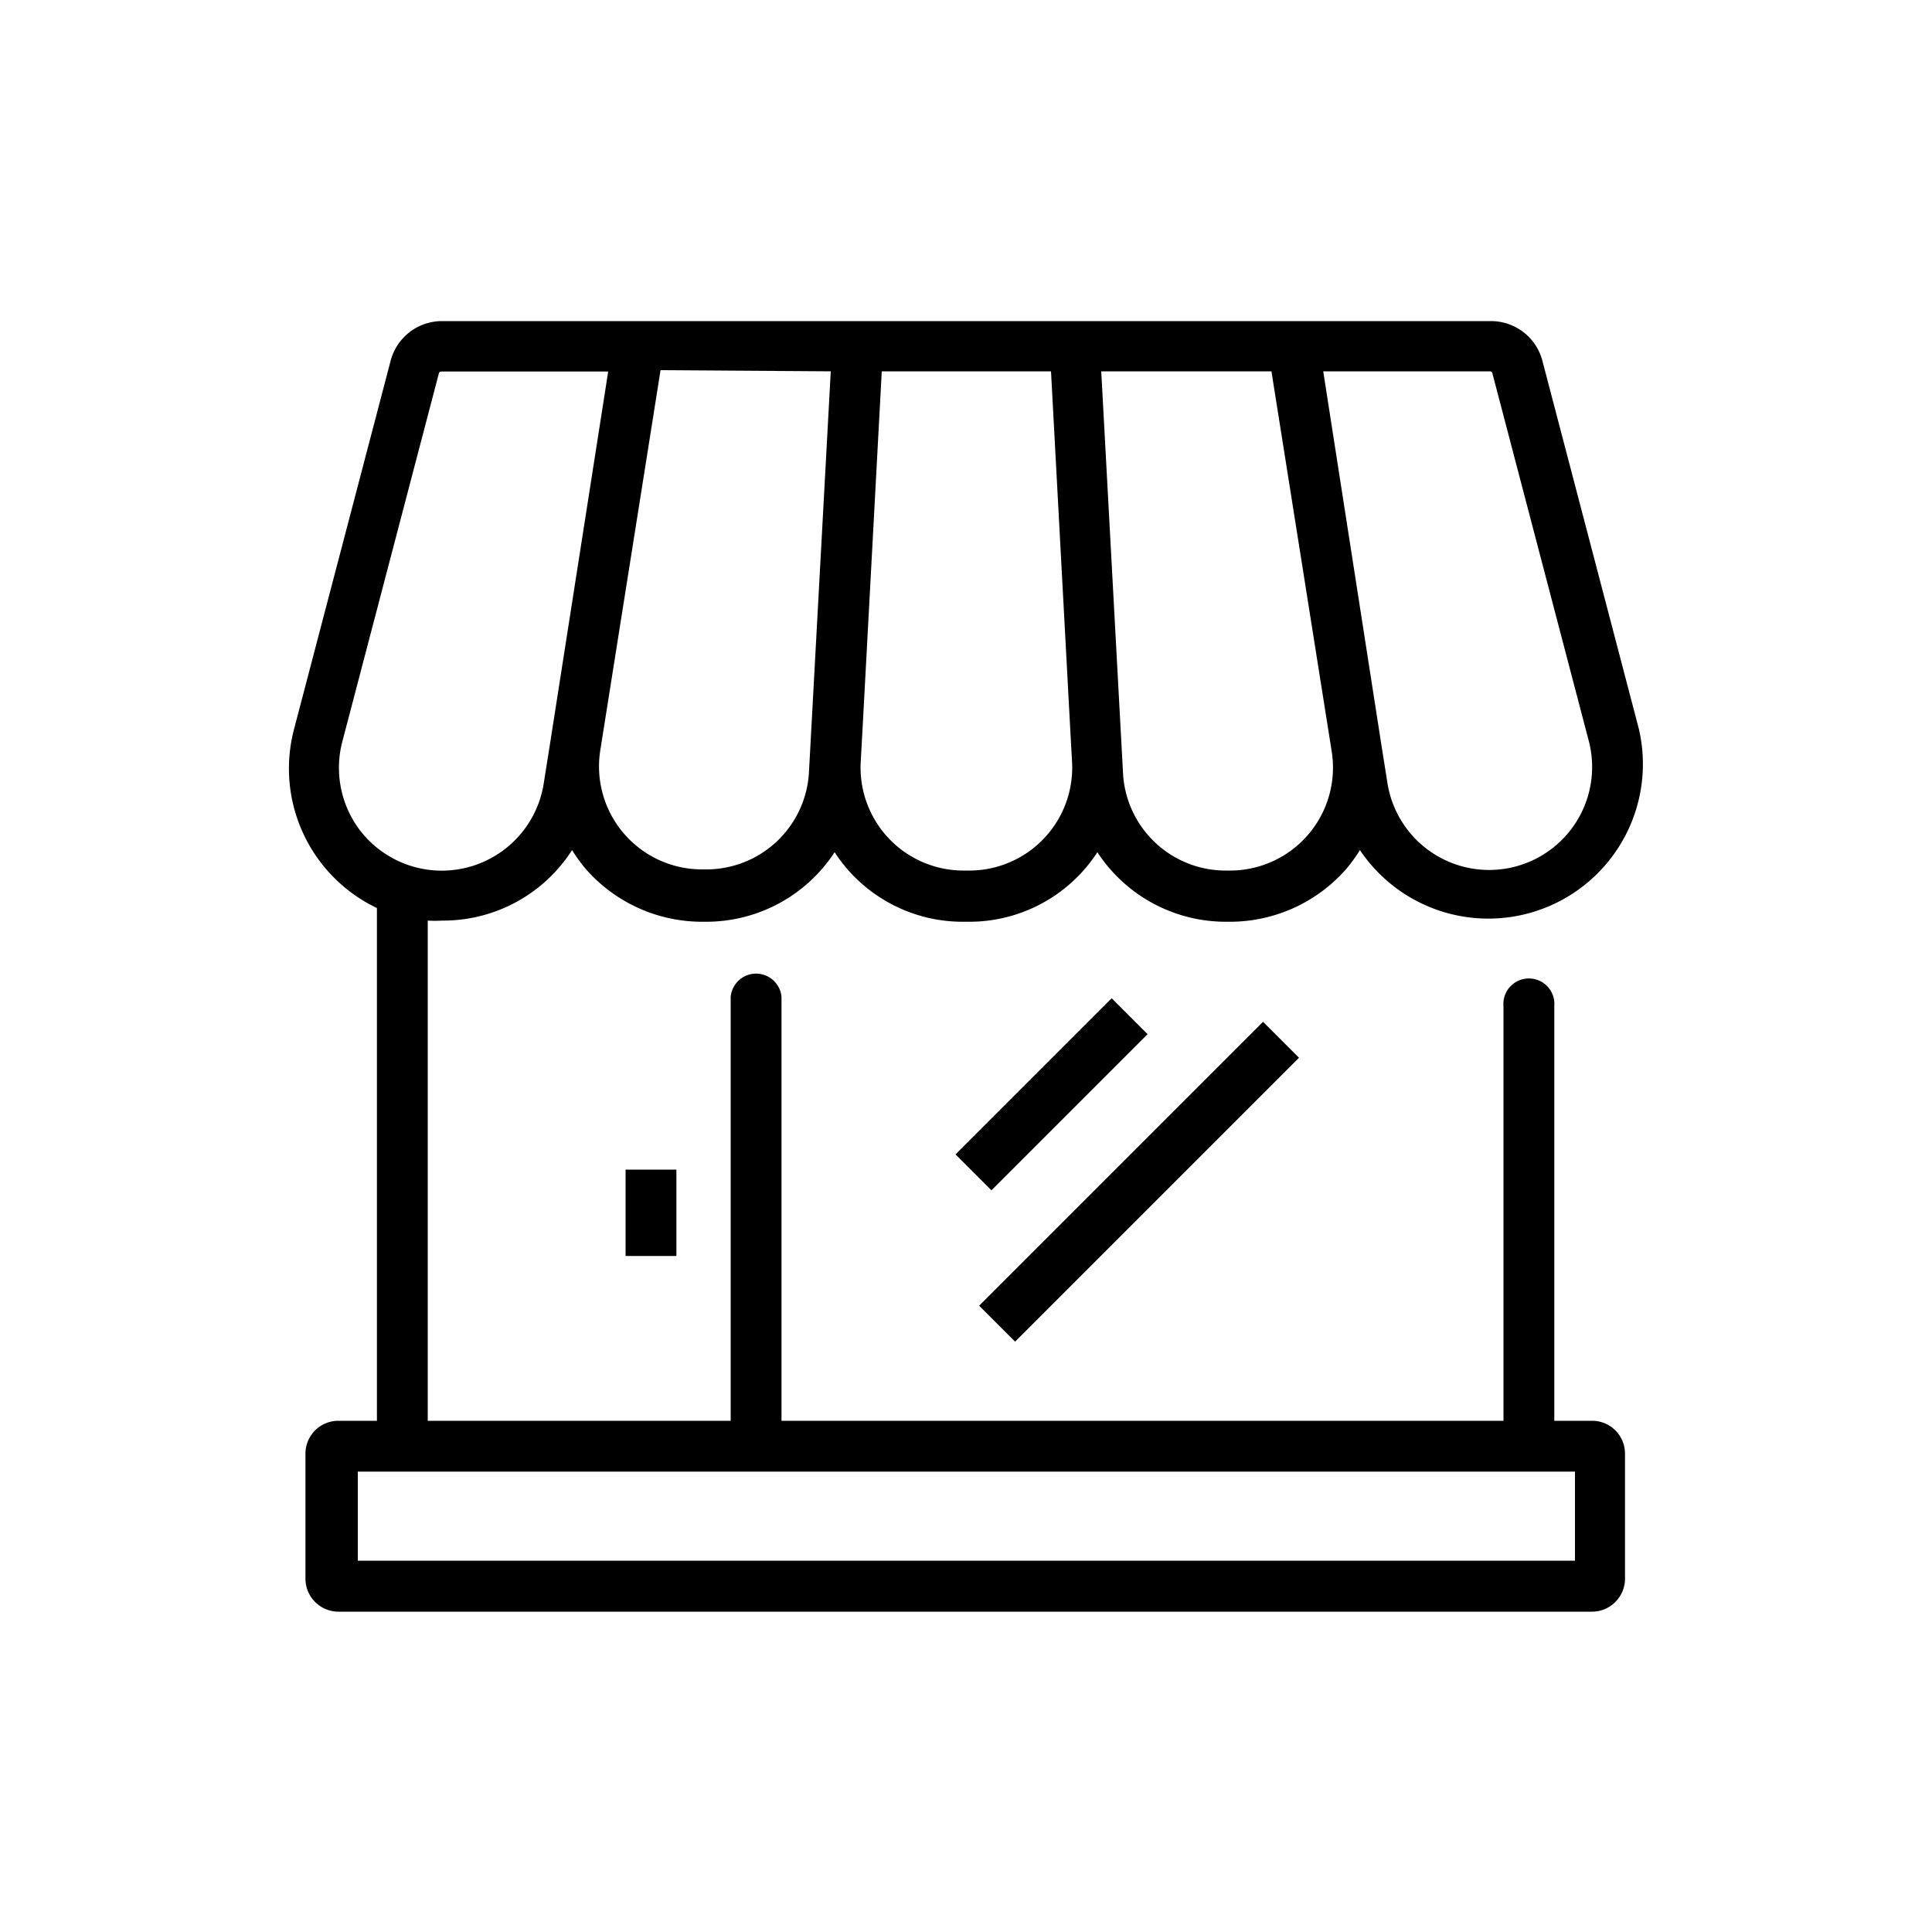 <svg id="Layer_1" data-name="Layer 1" xmlns="http://www.w3.org/2000/svg" viewBox="0 0 100 100"><rect x="32.38" y="60.54" width="2.63" height="4.47"/><rect x="48.71" y="55.33" width="11.43" height="2.63" transform="translate(-24.11 55.07) rotate(-45)"/><rect x="48.57" y="59.86" width="20.78" height="2.63" transform="translate(-25.99 59.6) rotate(-45)"/><path d="M82.45,73.54h-2V52.08a1.32,1.32,0,1,0-2.63,0V73.54H40.45V51.6a1.32,1.32,0,0,0-2.63,0V73.54H22.14V47.65a6,6,0,0,0,.73,0A7.92,7.92,0,0,0,29.61,44a8.56,8.56,0,0,0,.66.92,8,8,0,0,0,6.06,2.79h.22a7.94,7.94,0,0,0,6.65-3.6,7.9,7.9,0,0,0,6.65,3.6h.3a7.9,7.9,0,0,0,6.65-3.6,7.94,7.94,0,0,0,6.65,3.6h.22a8,8,0,0,0,6.06-2.79,8.56,8.56,0,0,0,.66-.92A8,8,0,0,0,84.82,37.7l-5-19.08a2.75,2.75,0,0,0-2.65-2H22.87a2.75,2.75,0,0,0-2.65,2.05l-5,19.07A8,8,0,0,0,19.51,47V73.54h-2a1.7,1.7,0,0,0-1.7,1.7v6.47a1.71,1.71,0,0,0,1.7,1.71h64.9a1.71,1.71,0,0,0,1.7-1.71V75.24A1.7,1.7,0,0,0,82.45,73.54ZM77.13,19.22a.12.12,0,0,1,.11.08l5,19.07a5.33,5.33,0,1,1-10.42,2.2l-.33-2.08h0l-3-19.27Zm-11.32,0L68.93,38.9a5.33,5.33,0,0,1-5.26,6.16h-.22a5.32,5.32,0,0,1-5.32-5L57,19.22Zm-11.41,0,1,18.6.09,1.63a5.33,5.33,0,0,1-5.32,5.61h-.3a5.33,5.33,0,0,1-5.32-5.61l.09-1.63,1-18.6ZM43,19.22,41.87,40a5.32,5.32,0,0,1-5.32,5h-.22a5.33,5.33,0,0,1-5.26-6.16l3.12-19.68ZM18.65,43a5.35,5.35,0,0,1-.93-4.62l5-19.07a.12.12,0,0,1,.11-.08h8.65L28.47,38.49h0l-.33,2.08A5.34,5.34,0,0,1,18.65,43ZM81.52,80.78h-63V76.17h63Z"/></svg>